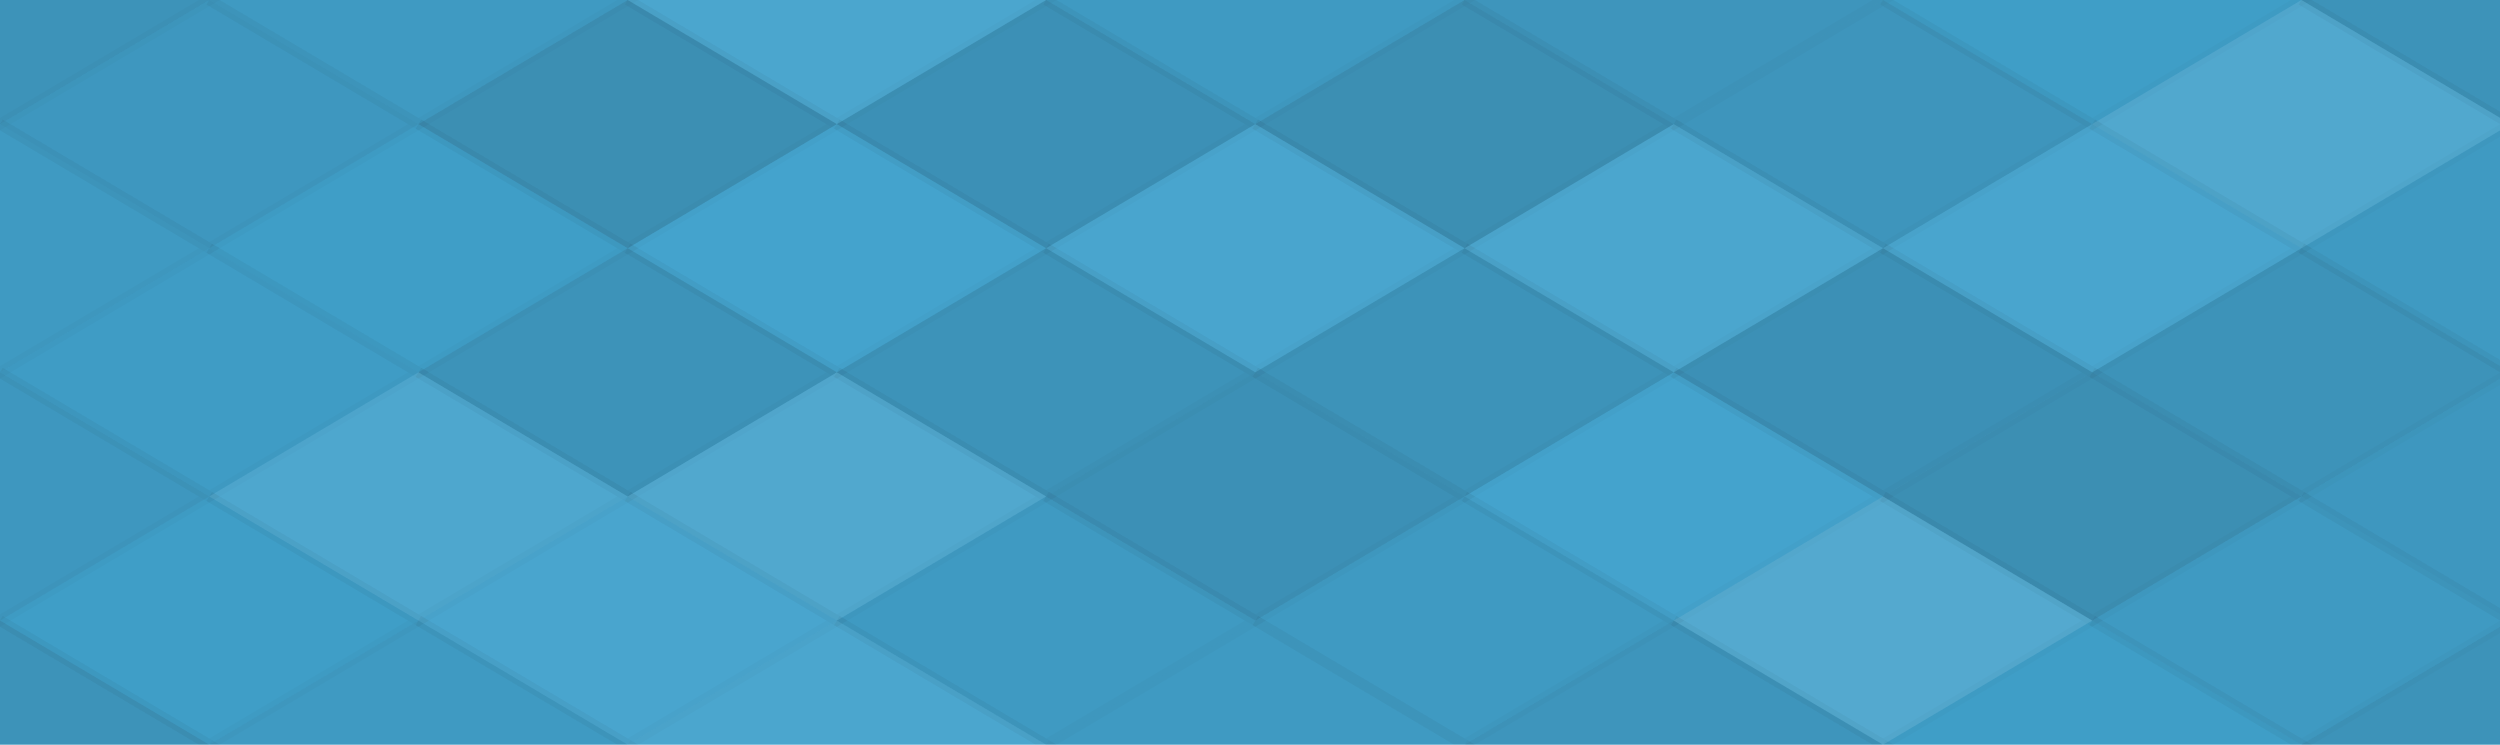 <svg xmlns="http://www.w3.org/2000/svg" width="235" height="70" viewbox="0 0 235 70" preserveAspectRatio="none"><rect x="0" y="0" width="100%" height="100%" fill="rgb(65, 162, 205)" /><polyline points="19.667, 0, 39.333, 11.667, 19.667, 23.333, 0, 11.667" fill="#222" fill-opacity="0.115" stroke="#000" stroke-opacity="0.02" transform="translate(-19.667, -11.667)" /><polyline points="19.667, 0, 39.333, 11.667, 19.667, 23.333, 0, 11.667" fill="#222" fill-opacity="0.115" stroke="#000" stroke-opacity="0.02" transform="translate(216.333, -11.667)" /><polyline points="19.667, 0, 39.333, 11.667, 19.667, 23.333, 0, 11.667" fill="#222" fill-opacity="0.115" stroke="#000" stroke-opacity="0.02" transform="translate(-19.667, 58.333)" /><polyline points="19.667, 0, 39.333, 11.667, 19.667, 23.333, 0, 11.667" fill="#222" fill-opacity="0.115" stroke="#000" stroke-opacity="0.02" transform="translate(216.333, 58.333)" /><polyline points="19.667, 0, 39.333, 11.667, 19.667, 23.333, 0, 11.667" fill="#222" fill-opacity="0.063" stroke="#000" stroke-opacity="0.02" transform="translate(19.667, -11.667)" /><polyline points="19.667, 0, 39.333, 11.667, 19.667, 23.333, 0, 11.667" fill="#222" fill-opacity="0.063" stroke="#000" stroke-opacity="0.02" transform="translate(19.667, 58.333)" /><polyline points="19.667, 0, 39.333, 11.667, 19.667, 23.333, 0, 11.667" fill="#ddd" fill-opacity="0.072" stroke="#000" stroke-opacity="0.02" transform="translate(59, -11.667)" /><polyline points="19.667, 0, 39.333, 11.667, 19.667, 23.333, 0, 11.667" fill="#ddd" fill-opacity="0.072" stroke="#000" stroke-opacity="0.02" transform="translate(59, 58.333)" /><polyline points="19.667, 0, 39.333, 11.667, 19.667, 23.333, 0, 11.667" fill="#222" fill-opacity="0.063" stroke="#000" stroke-opacity="0.02" transform="translate(98.333, -11.667)" /><polyline points="19.667, 0, 39.333, 11.667, 19.667, 23.333, 0, 11.667" fill="#222" fill-opacity="0.063" stroke="#000" stroke-opacity="0.02" transform="translate(98.333, 58.333)" /><polyline points="19.667, 0, 39.333, 11.667, 19.667, 23.333, 0, 11.667" fill="#222" fill-opacity="0.098" stroke="#000" stroke-opacity="0.02" transform="translate(137.667, -11.667)" /><polyline points="19.667, 0, 39.333, 11.667, 19.667, 23.333, 0, 11.667" fill="#222" fill-opacity="0.098" stroke="#000" stroke-opacity="0.02" transform="translate(137.667, 58.333)" /><polyline points="19.667, 0, 39.333, 11.667, 19.667, 23.333, 0, 11.667" fill="#222" fill-opacity="0.029" stroke="#000" stroke-opacity="0.02" transform="translate(177, -11.667)" /><polyline points="19.667, 0, 39.333, 11.667, 19.667, 23.333, 0, 11.667" fill="#222" fill-opacity="0.029" stroke="#000" stroke-opacity="0.02" transform="translate(177, 58.333)" /><polyline points="19.667, 0, 39.333, 11.667, 19.667, 23.333, 0, 11.667" fill="#222" fill-opacity="0.081" stroke="#000" stroke-opacity="0.02" transform="translate(0, 0)" /><polyline points="19.667, 0, 39.333, 11.667, 19.667, 23.333, 0, 11.667" fill="#222" fill-opacity="0.081" stroke="#000" stroke-opacity="0.02" transform="translate(236, 0)" /><polyline points="19.667, 0, 39.333, 11.667, 19.667, 23.333, 0, 11.667" fill="#222" fill-opacity="0.15" stroke="#000" stroke-opacity="0.02" transform="translate(39.333, 0)" /><polyline points="19.667, 0, 39.333, 11.667, 19.667, 23.333, 0, 11.667" fill="#222" fill-opacity="0.133" stroke="#000" stroke-opacity="0.02" transform="translate(78.667, 0)" /><polyline points="19.667, 0, 39.333, 11.667, 19.667, 23.333, 0, 11.667" fill="#222" fill-opacity="0.15" stroke="#000" stroke-opacity="0.02" transform="translate(118, 0)" /><polyline points="19.667, 0, 39.333, 11.667, 19.667, 23.333, 0, 11.667" fill="#222" fill-opacity="0.098" stroke="#000" stroke-opacity="0.02" transform="translate(157.333, 0)" /><polyline points="19.667, 0, 39.333, 11.667, 19.667, 23.333, 0, 11.667" fill="#ddd" fill-opacity="0.107" stroke="#000" stroke-opacity="0.02" transform="translate(196.667, 0)" /><polyline points="19.667, 0, 39.333, 11.667, 19.667, 23.333, 0, 11.667" fill="#222" fill-opacity="0.063" stroke="#000" stroke-opacity="0.02" transform="translate(-19.667, 11.667)" /><polyline points="19.667, 0, 39.333, 11.667, 19.667, 23.333, 0, 11.667" fill="#222" fill-opacity="0.063" stroke="#000" stroke-opacity="0.02" transform="translate(216.333, 11.667)" /><polyline points="19.667, 0, 39.333, 11.667, 19.667, 23.333, 0, 11.667" fill="#222" fill-opacity="0.029" stroke="#000" stroke-opacity="0.02" transform="translate(19.667, 11.667)" /><polyline points="19.667, 0, 39.333, 11.667, 19.667, 23.333, 0, 11.667" fill="#ddd" fill-opacity="0.02" stroke="#000" stroke-opacity="0.02" transform="translate(59, 11.667)" /><polyline points="19.667, 0, 39.333, 11.667, 19.667, 23.333, 0, 11.667" fill="#ddd" fill-opacity="0.055" stroke="#000" stroke-opacity="0.02" transform="translate(98.333, 11.667)" /><polyline points="19.667, 0, 39.333, 11.667, 19.667, 23.333, 0, 11.667" fill="#ddd" fill-opacity="0.072" stroke="#000" stroke-opacity="0.02" transform="translate(137.667, 11.667)" /><polyline points="19.667, 0, 39.333, 11.667, 19.667, 23.333, 0, 11.667" fill="#ddd" fill-opacity="0.055" stroke="#000" stroke-opacity="0.02" transform="translate(177, 11.667)" /><polyline points="19.667, 0, 39.333, 11.667, 19.667, 23.333, 0, 11.667" fill="#222" fill-opacity="0.046" stroke="#000" stroke-opacity="0.02" transform="translate(0, 23.333)" /><polyline points="19.667, 0, 39.333, 11.667, 19.667, 23.333, 0, 11.667" fill="#222" fill-opacity="0.046" stroke="#000" stroke-opacity="0.02" transform="translate(236, 23.333)" /><polyline points="19.667, 0, 39.333, 11.667, 19.667, 23.333, 0, 11.667" fill="#222" fill-opacity="0.115" stroke="#000" stroke-opacity="0.02" transform="translate(39.333, 23.333)" /><polyline points="19.667, 0, 39.333, 11.667, 19.667, 23.333, 0, 11.667" fill="#222" fill-opacity="0.115" stroke="#000" stroke-opacity="0.02" transform="translate(78.667, 23.333)" /><polyline points="19.667, 0, 39.333, 11.667, 19.667, 23.333, 0, 11.667" fill="#222" fill-opacity="0.115" stroke="#000" stroke-opacity="0.02" transform="translate(118, 23.333)" /><polyline points="19.667, 0, 39.333, 11.667, 19.667, 23.333, 0, 11.667" fill="#222" fill-opacity="0.133" stroke="#000" stroke-opacity="0.02" transform="translate(157.333, 23.333)" /><polyline points="19.667, 0, 39.333, 11.667, 19.667, 23.333, 0, 11.667" fill="#222" fill-opacity="0.115" stroke="#000" stroke-opacity="0.02" transform="translate(196.667, 23.333)" /><polyline points="19.667, 0, 39.333, 11.667, 19.667, 23.333, 0, 11.667" fill="#222" fill-opacity="0.081" stroke="#000" stroke-opacity="0.02" transform="translate(-19.667, 35)" /><polyline points="19.667, 0, 39.333, 11.667, 19.667, 23.333, 0, 11.667" fill="#222" fill-opacity="0.081" stroke="#000" stroke-opacity="0.02" transform="translate(216.333, 35)" /><polyline points="19.667, 0, 39.333, 11.667, 19.667, 23.333, 0, 11.667" fill="#ddd" fill-opacity="0.089" stroke="#000" stroke-opacity="0.02" transform="translate(19.667, 35)" /><polyline points="19.667, 0, 39.333, 11.667, 19.667, 23.333, 0, 11.667" fill="#ddd" fill-opacity="0.107" stroke="#000" stroke-opacity="0.02" transform="translate(59, 35)" /><polyline points="19.667, 0, 39.333, 11.667, 19.667, 23.333, 0, 11.667" fill="#222" fill-opacity="0.133" stroke="#000" stroke-opacity="0.02" transform="translate(98.333, 35)" /><polyline points="19.667, 0, 39.333, 11.667, 19.667, 23.333, 0, 11.667" fill="#ddd" fill-opacity="0.02" stroke="#000" stroke-opacity="0.02" transform="translate(137.667, 35)" /><polyline points="19.667, 0, 39.333, 11.667, 19.667, 23.333, 0, 11.667" fill="#222" fill-opacity="0.15" stroke="#000" stroke-opacity="0.02" transform="translate(177, 35)" /><polyline points="19.667, 0, 39.333, 11.667, 19.667, 23.333, 0, 11.667" fill="#222" fill-opacity="0.029" stroke="#000" stroke-opacity="0.02" transform="translate(0, 46.667)" /><polyline points="19.667, 0, 39.333, 11.667, 19.667, 23.333, 0, 11.667" fill="#222" fill-opacity="0.029" stroke="#000" stroke-opacity="0.02" transform="translate(236, 46.667)" /><polyline points="19.667, 0, 39.333, 11.667, 19.667, 23.333, 0, 11.667" fill="#ddd" fill-opacity="0.055" stroke="#000" stroke-opacity="0.02" transform="translate(39.333, 46.667)" /><polyline points="19.667, 0, 39.333, 11.667, 19.667, 23.333, 0, 11.667" fill="#222" fill-opacity="0.063" stroke="#000" stroke-opacity="0.02" transform="translate(78.667, 46.667)" /><polyline points="19.667, 0, 39.333, 11.667, 19.667, 23.333, 0, 11.667" fill="#222" fill-opacity="0.063" stroke="#000" stroke-opacity="0.02" transform="translate(118, 46.667)" /><polyline points="19.667, 0, 39.333, 11.667, 19.667, 23.333, 0, 11.667" fill="#ddd" fill-opacity="0.124" stroke="#000" stroke-opacity="0.02" transform="translate(157.333, 46.667)" /><polyline points="19.667, 0, 39.333, 11.667, 19.667, 23.333, 0, 11.667" fill="#222" fill-opacity="0.063" stroke="#000" stroke-opacity="0.02" transform="translate(196.667, 46.667)" /></svg>